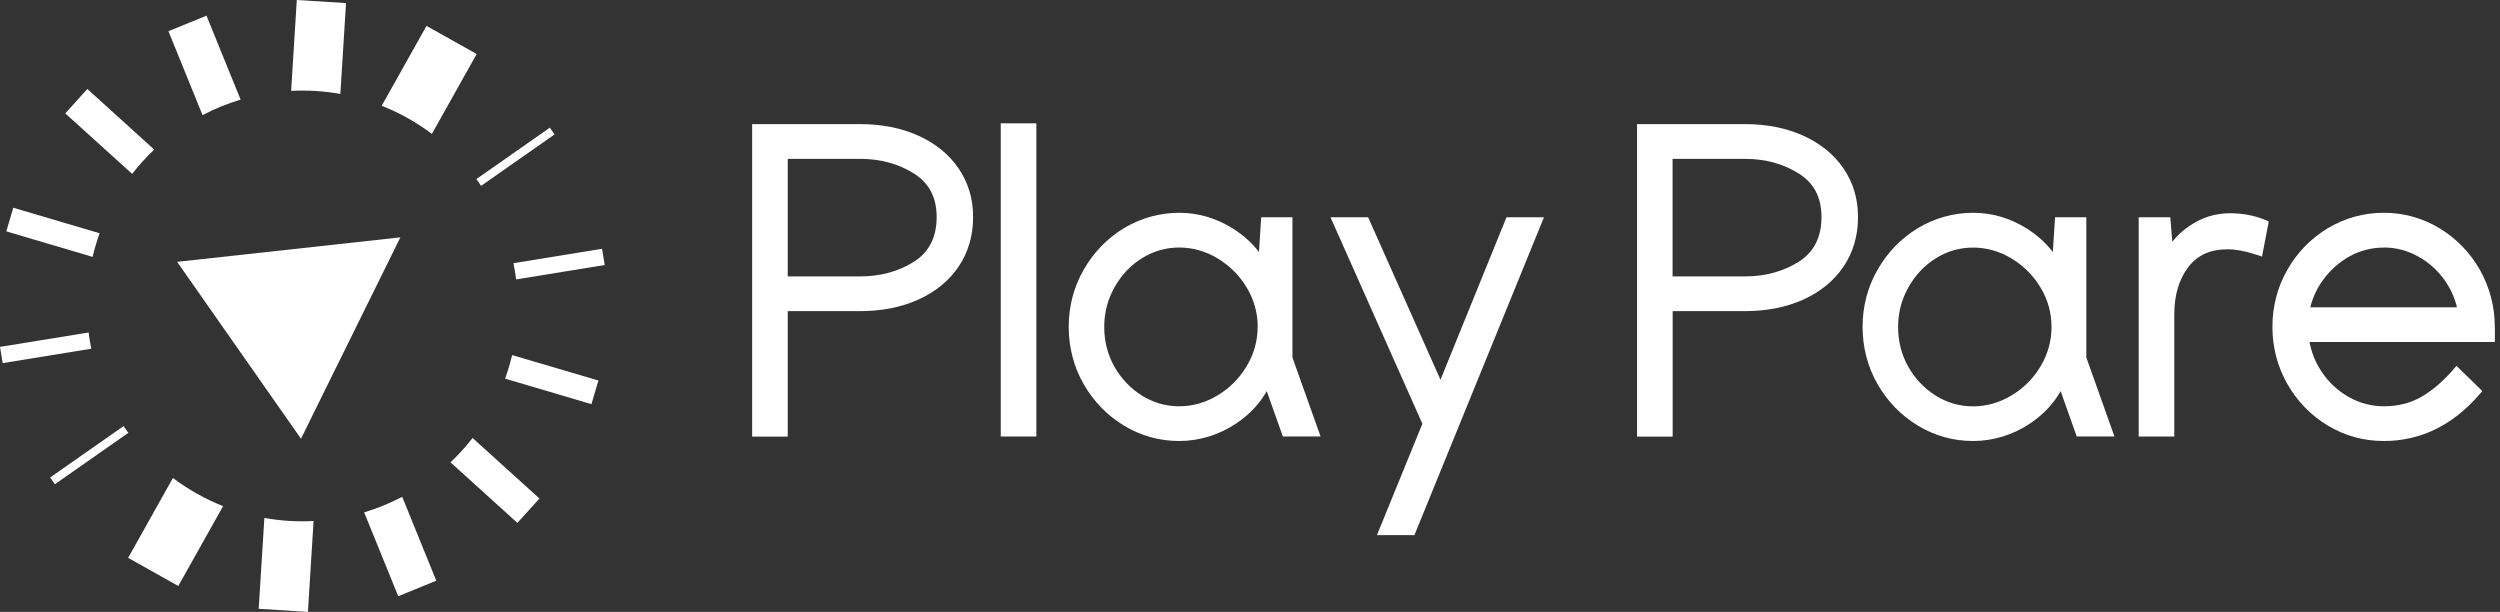 <svg width="143" height="35" viewBox="0 0 143 35" fill="none" xmlns="http://www.w3.org/2000/svg">
<rect x="0" y="0" width="143" height="35" fill="#333333" stroke="none"/>
<path fill-rule="evenodd" clip-rule="evenodd" d="M45.059 9.086H49.189C50.379 9.086 51.428 9.378 52.315 9.95C53.162 10.5 53.577 11.311 53.577 12.423C53.577 13.536 53.162 14.396 52.315 14.946C51.428 15.518 50.379 15.811 49.189 15.811H45.059V9.086ZM52.523 7.757C51.55 7.32 50.428 7.099 49.189 7.099H43.023V24.973H45.059V17.797H49.189C50.428 17.797 51.55 17.577 52.523 17.14C53.509 16.694 54.288 16.058 54.833 15.248C55.383 14.432 55.662 13.482 55.662 12.423C55.662 11.365 55.383 10.446 54.833 9.635C54.288 8.833 53.509 8.203 52.523 7.757Z" fill="white"/>
<path d="M59.279 7.054H57.243V24.968H59.279V7.054Z" fill="white"/>
<path fill-rule="evenodd" clip-rule="evenodd" d="M71.937 18.698C71.937 19.5 71.725 20.257 71.306 20.951C70.887 21.649 70.324 22.212 69.635 22.622C68.95 23.032 68.216 23.239 67.446 23.239C66.676 23.239 65.964 23.032 65.315 22.626C64.662 22.216 64.131 21.658 63.743 20.973C63.356 20.288 63.162 19.523 63.162 18.698C63.162 17.874 63.36 17.131 63.748 16.437C64.135 15.743 64.662 15.18 65.32 14.77C65.968 14.365 66.685 14.158 67.45 14.158C68.216 14.158 68.955 14.365 69.64 14.775C70.329 15.189 70.892 15.748 71.311 16.446C71.73 17.14 71.941 17.896 71.941 18.698H71.937ZM73.923 12.428H72.14L72.013 14.419C71.617 13.896 71.117 13.446 70.522 13.072C69.572 12.477 68.54 12.171 67.45 12.171C66.36 12.171 65.248 12.469 64.284 13.054C63.324 13.64 62.55 14.441 61.982 15.437C61.414 16.432 61.131 17.532 61.131 18.698C61.131 19.865 61.419 20.986 61.986 21.973C62.554 22.959 63.324 23.757 64.288 24.342C65.252 24.928 66.32 25.225 67.455 25.225C68.59 25.225 69.739 24.883 70.739 24.203C71.477 23.703 72.054 23.09 72.459 22.374L73.378 24.964H75.536L73.928 20.451V12.419L73.923 12.428Z" fill="white"/>
<path fill-rule="evenodd" clip-rule="evenodd" d="M82.396 21.721L78.257 12.428H76.104L81.36 24.239L78.761 30.608H80.905L88.315 12.428H86.171L82.396 21.721Z" fill="white"/>
<path fill-rule="evenodd" clip-rule="evenodd" d="M95.671 9.086H99.802C100.991 9.086 102.04 9.378 102.928 9.95C103.775 10.5 104.189 11.311 104.189 12.423C104.189 13.536 103.775 14.396 102.928 14.946C102.04 15.518 100.991 15.811 99.802 15.811H95.671V9.086ZM103.14 7.757C102.167 7.32 101.045 7.099 99.806 7.099H93.639V24.973H95.676V17.797H99.806C101.045 17.797 102.171 17.577 103.14 17.14C104.126 16.694 104.905 16.058 105.45 15.248C106 14.432 106.279 13.482 106.279 12.423C106.279 11.365 106 10.446 105.45 9.635C104.901 8.833 104.126 8.203 103.14 7.757Z" fill="white"/>
<path fill-rule="evenodd" clip-rule="evenodd" d="M115.045 22.626C114.36 23.036 113.626 23.243 112.856 23.243C112.085 23.243 111.374 23.036 110.725 22.631C110.072 22.221 109.54 21.662 109.153 20.977C108.766 20.293 108.572 19.527 108.572 18.703C108.572 17.878 108.77 17.135 109.158 16.441C109.545 15.748 110.072 15.185 110.73 14.775C111.378 14.369 112.094 14.162 112.86 14.162C113.626 14.162 114.365 14.369 115.049 14.779C115.739 15.194 116.302 15.752 116.721 16.451C117.14 17.144 117.347 17.901 117.347 18.703C117.347 19.505 117.135 20.261 116.721 20.955C116.302 21.653 115.739 22.216 115.049 22.626H115.045ZM119.333 12.428H117.549L117.423 14.419C117.027 13.896 116.527 13.446 115.932 13.072C114.982 12.477 113.95 12.171 112.86 12.171C111.77 12.171 110.658 12.469 109.694 13.054C108.734 13.64 107.959 14.441 107.392 15.437C106.824 16.432 106.54 17.532 106.54 18.698C106.54 19.865 106.829 20.986 107.396 21.973C107.964 22.959 108.734 23.757 109.698 24.342C110.662 24.928 111.73 25.225 112.865 25.225C114 25.225 115.149 24.883 116.149 24.203C116.887 23.703 117.464 23.09 117.869 22.374L118.788 24.964H120.946L119.338 20.451V12.419L119.333 12.428Z" fill="white"/>
<path fill-rule="evenodd" clip-rule="evenodd" d="M127.554 12.198C126.716 12.198 125.932 12.441 125.23 12.928C124.851 13.185 124.527 13.486 124.257 13.824L124.14 12.428H122.333V24.968H124.369V17.982C124.369 16.874 124.644 15.959 125.18 15.266C125.703 14.59 126.432 14.261 127.401 14.261C127.892 14.261 128.428 14.36 129.005 14.55L129.387 14.676L129.775 12.662L129.505 12.554C128.901 12.315 128.248 12.198 127.554 12.198Z" fill="white"/>
<path fill-rule="evenodd" clip-rule="evenodd" d="M136.356 14.158C137.045 14.158 137.703 14.329 138.311 14.667C138.928 15.005 139.441 15.469 139.847 16.045C140.171 16.509 140.405 17.023 140.54 17.581H132.149C132.284 17.027 132.522 16.514 132.851 16.05C133.261 15.473 133.779 15.009 134.387 14.667C134.986 14.333 135.649 14.162 136.356 14.162V14.158ZM142.703 18.725C142.703 17.541 142.414 16.437 141.851 15.437C141.284 14.441 140.504 13.64 139.536 13.054C138.563 12.469 137.491 12.171 136.356 12.171C135.221 12.171 134.126 12.469 133.149 13.054C132.18 13.64 131.401 14.441 130.833 15.437C130.266 16.432 129.982 17.532 129.982 18.698C129.982 19.865 130.27 20.964 130.833 21.959C131.401 22.955 132.18 23.757 133.149 24.342C134.122 24.928 135.203 25.225 136.356 25.225C138.432 25.225 140.257 24.347 141.77 22.622L141.991 22.369L140.509 20.928L140.266 21.207C139.698 21.856 139.09 22.365 138.464 22.721C137.856 23.063 137.144 23.239 136.356 23.239C135.635 23.239 134.955 23.054 134.329 22.698C133.698 22.338 133.171 21.838 132.77 21.221C132.437 20.712 132.216 20.158 132.104 19.563H142.707V18.725H142.703Z" fill="white"/>
<path fill-rule="evenodd" clip-rule="evenodd" d="M22.901 13.577L10.131 14.977L17.216 25.095L22.901 13.577Z" fill="white"/>
<path fill-rule="evenodd" clip-rule="evenodd" d="M27.387 10.432C27.433 10.495 27.473 10.563 27.518 10.631L31.721 7.689L31.451 7.302L27.248 10.243C27.293 10.306 27.342 10.369 27.387 10.432Z" fill="white"/>
<path fill-rule="evenodd" clip-rule="evenodd" d="M24.707 7.653L27.266 3.09L24.396 1.482L21.833 6.05C22.847 6.45 23.815 6.991 24.703 7.658L24.707 7.653Z" fill="white"/>
<path fill-rule="evenodd" clip-rule="evenodd" d="M19.468 5.369L19.793 0.176L16.977 0L16.653 5.198C17.599 5.149 18.541 5.207 19.468 5.374V5.369Z" fill="white"/>
<path fill-rule="evenodd" clip-rule="evenodd" d="M29.523 15.982L34.59 15.158L34.437 14.23L29.369 15.054C29.432 15.36 29.482 15.671 29.523 15.982Z" fill="white"/>
<path fill-rule="evenodd" clip-rule="evenodd" d="M28.892 21.658L33.829 23.117L34.23 21.766L29.293 20.311C29.185 20.77 29.049 21.221 28.892 21.662V21.658Z" fill="white"/>
<path fill-rule="evenodd" clip-rule="evenodd" d="M13.761 5.694L11.811 0.896L9.635 1.784L11.585 6.586C12.293 6.216 13.018 5.919 13.761 5.698V5.694Z" fill="white"/>
<path fill-rule="evenodd" clip-rule="evenodd" d="M25.77 26.446L29.595 29.91L30.856 28.514L27.032 25.054C26.649 25.545 26.23 26.009 25.766 26.446H25.77Z" fill="white"/>
<path fill-rule="evenodd" clip-rule="evenodd" d="M15.122 29.631L14.797 34.824L17.613 35L17.937 29.802C16.991 29.851 16.049 29.793 15.122 29.626V29.631Z" fill="white"/>
<path fill-rule="evenodd" clip-rule="evenodd" d="M9.887 27.347L7.329 31.91L10.198 33.518L12.761 28.951C11.748 28.55 10.779 28.009 9.892 27.342L9.887 27.347Z" fill="white"/>
<path fill-rule="evenodd" clip-rule="evenodd" d="M8.82 8.554L4.996 5.09L3.734 6.486L7.559 9.946C7.942 9.455 8.36 8.991 8.824 8.554H8.82Z" fill="white"/>
<path fill-rule="evenodd" clip-rule="evenodd" d="M23.005 28.419C22.297 28.788 21.572 29.086 20.829 29.306L22.779 34.104L24.955 33.216L23.005 28.414V28.419Z" fill="white"/>
<path fill-rule="evenodd" clip-rule="evenodd" d="M7.203 24.568C7.158 24.505 7.117 24.437 7.072 24.369L2.869 27.311L3.14 27.698L7.342 24.757C7.297 24.694 7.248 24.631 7.203 24.568Z" fill="white"/>
<path fill-rule="evenodd" clip-rule="evenodd" d="M5.698 13.342L0.761 11.883L0.36 13.234L5.297 14.694C5.405 14.234 5.541 13.784 5.698 13.342Z" fill="white"/>
<path fill-rule="evenodd" clip-rule="evenodd" d="M5.068 19.018L0 19.842L0.153 20.77L5.221 19.946C5.158 19.64 5.108 19.329 5.068 19.018Z" fill="white"/>
</svg>
